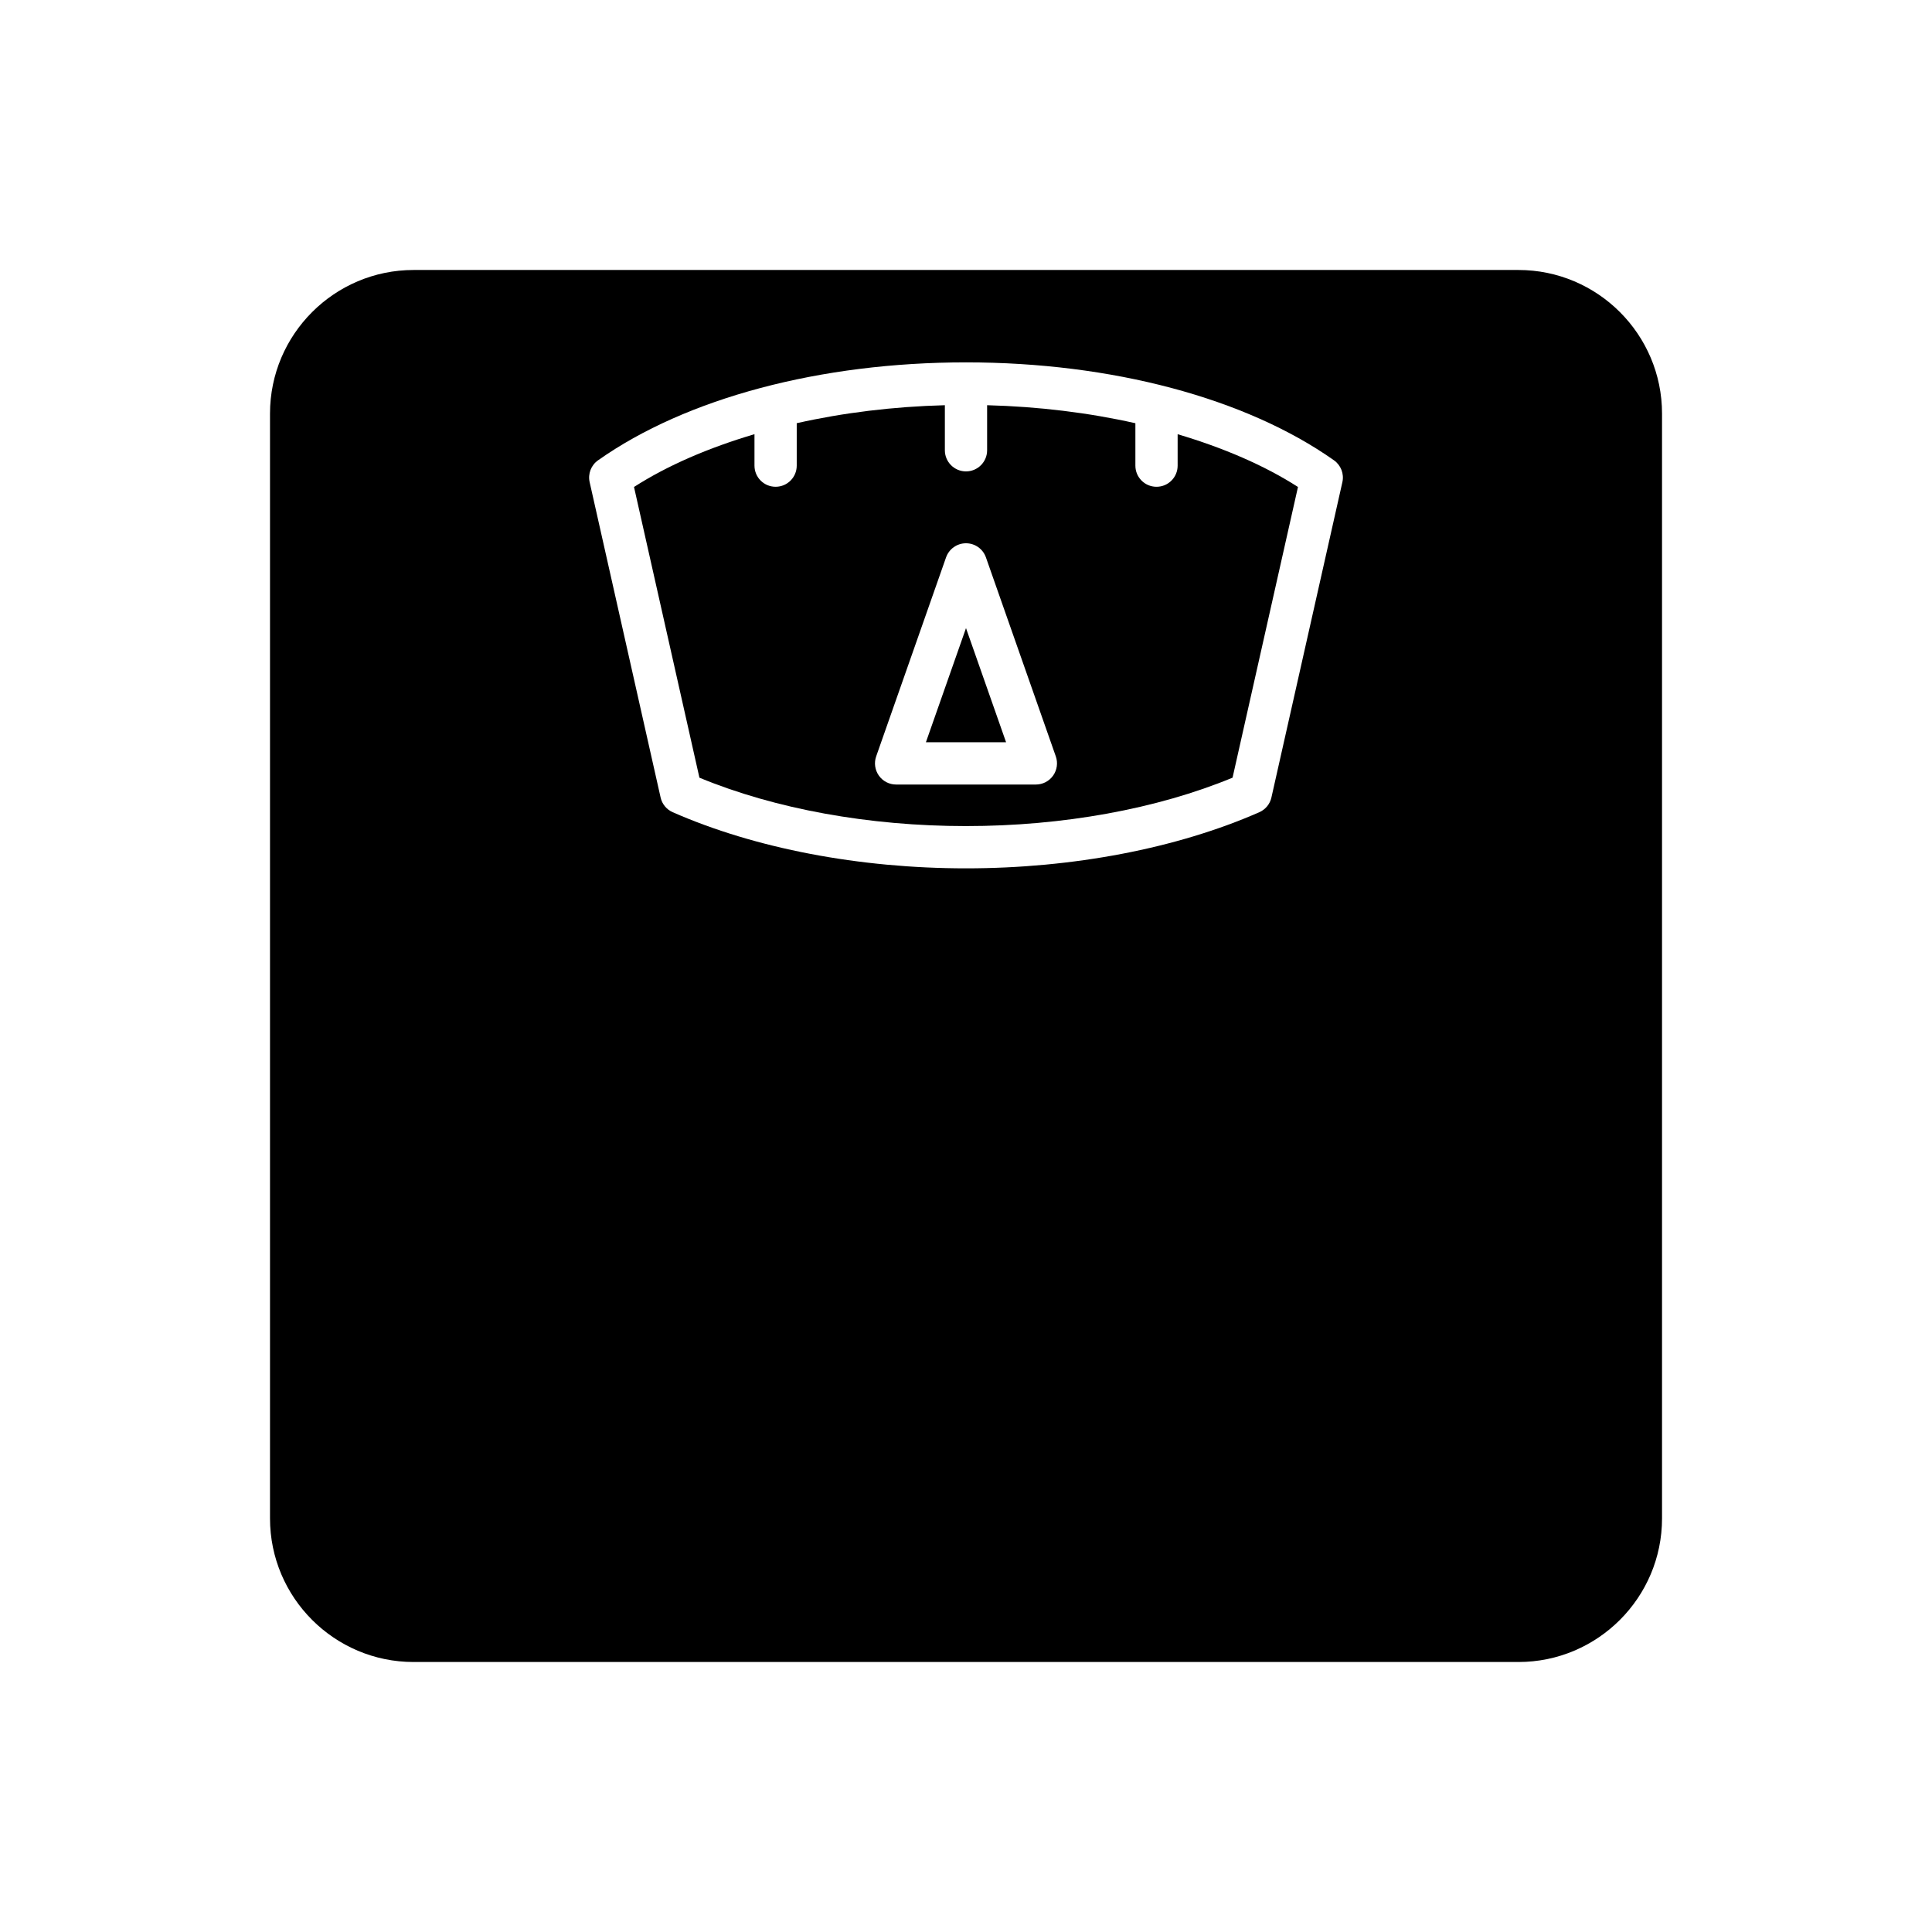 <?xml version="1.0" encoding="UTF-8"?>
<!-- Uploaded to: ICON Repo, www.iconrepo.com, Generator: ICON Repo Mixer Tools -->
<svg fill="#000000" width="800px" height="800px" version="1.1" viewBox="144 144 512 512" xmlns="http://www.w3.org/2000/svg">
 <g>
  <path d="m400 362.92c25.676 0 50.625-4.543 70.641-12.828l17.336-77.039c-8.895-5.719-19.805-10.395-31.891-13.98v8.332c0 3.09-2.504 5.598-5.598 5.598s-5.598-2.508-5.598-5.598v-11.246c-12.352-2.781-25.633-4.414-39.293-4.773v11.941c0 3.09-2.504 5.598-5.598 5.598s-5.598-2.508-5.598-5.598v-11.941c-13.652 0.355-26.922 1.988-39.258 4.766v11.25c0 3.09-2.504 5.598-5.598 5.598s-5.598-2.508-5.598-5.598v-8.34c-12.102 3.59-23.023 8.27-31.926 13.992l17.336 77.039c20.012 8.285 44.961 12.828 70.641 12.828zm-23.805-18.469 18.52-52.738c0.789-2.242 2.906-3.742 5.285-3.742s4.492 1.5 5.281 3.742l18.52 52.738c0.602 1.715 0.332 3.609-0.715 5.094-1.051 1.48-2.75 2.363-4.566 2.363h-37.043c-1.816 0-3.516-0.879-4.566-2.363-1.047-1.484-1.316-3.383-0.715-5.094z"/>
  <path d="m400 310.46-10.625 30.246h21.246z"/>
  <path d="m253.61 584.45h292.79c20.98 0 38.055-17.07 38.055-38.055v-292.79c0-20.984-17.074-38.055-38.055-38.055h-292.79c-20.98 0-38.055 17.07-38.055 38.055v292.79c0 20.984 17.074 38.055 38.055 38.055zm48.891-318.47c23.367-16.492 58.906-25.949 97.504-25.949 38.594 0 74.133 9.457 97.504 25.949 1.852 1.305 2.734 3.594 2.234 5.805l-18.805 83.566c-0.387 1.734-1.578 3.18-3.207 3.894-21.816 9.59-49.422 14.875-77.727 14.875s-55.914-5.285-77.727-14.875c-1.629-0.715-2.82-2.16-3.207-3.894l-18.805-83.566c-0.5-2.211 0.379-4.5 2.234-5.805z"/>
 </g>
</svg>